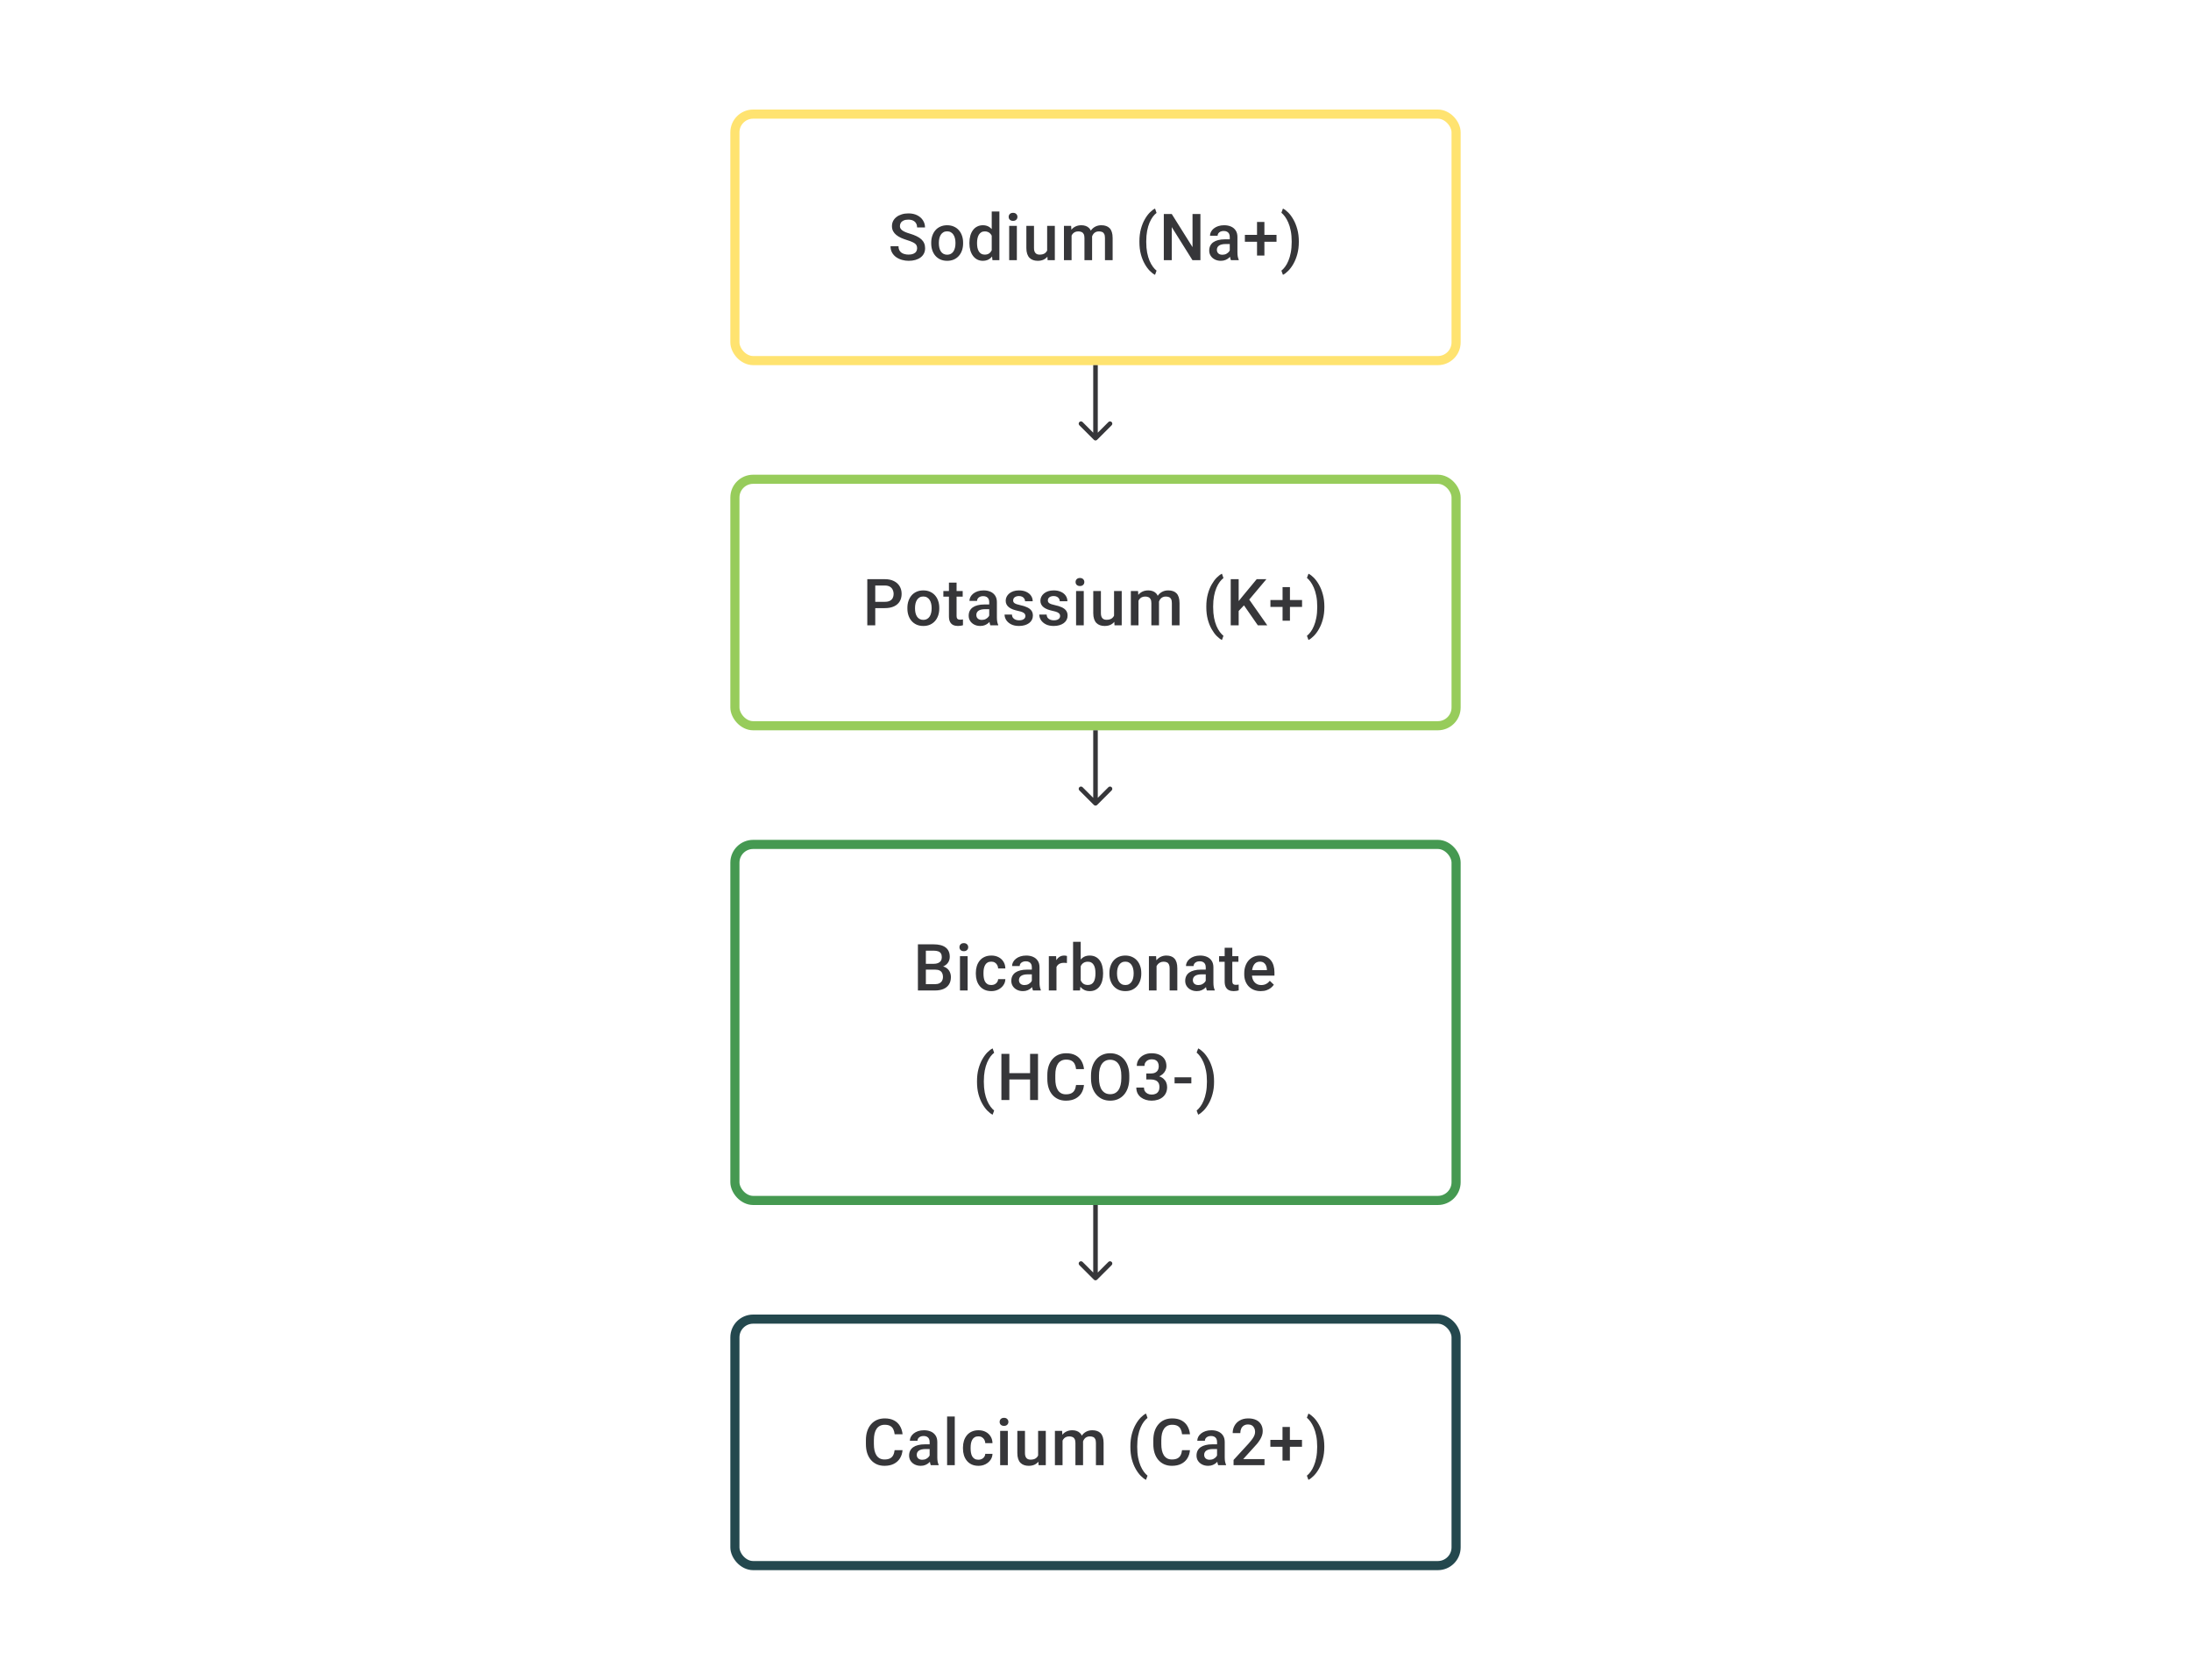 <svg width="480" height="368" viewBox="0 0 480 368" fill="none" xmlns="http://www.w3.org/2000/svg">
<path d="M200.921 54.396C200.921 54.188 200.888 54.003 200.824 53.841C200.763 53.679 200.655 53.531 200.497 53.396C200.34 53.262 200.118 53.133 199.831 53.008C199.548 52.878 199.187 52.746 198.748 52.612C198.266 52.464 197.822 52.299 197.414 52.119C197.012 51.934 196.66 51.721 196.359 51.48C196.058 51.235 195.824 50.955 195.658 50.64C195.491 50.321 195.408 49.953 195.408 49.536C195.408 49.124 195.493 48.749 195.665 48.411C195.841 48.073 196.088 47.782 196.408 47.536C196.732 47.286 197.114 47.094 197.553 46.96C197.993 46.821 198.479 46.752 199.011 46.752C199.761 46.752 200.407 46.891 200.949 47.168C201.495 47.446 201.914 47.819 202.205 48.286C202.502 48.754 202.65 49.27 202.65 49.834H200.921C200.921 49.501 200.849 49.207 200.706 48.953C200.567 48.693 200.354 48.49 200.067 48.342C199.784 48.194 199.426 48.119 198.991 48.119C198.579 48.119 198.236 48.182 197.963 48.307C197.69 48.432 197.486 48.601 197.352 48.814C197.218 49.027 197.151 49.267 197.151 49.536C197.151 49.726 197.195 49.899 197.283 50.057C197.37 50.209 197.505 50.353 197.685 50.487C197.866 50.617 198.093 50.739 198.366 50.855C198.639 50.971 198.96 51.082 199.331 51.188C199.891 51.355 200.379 51.54 200.796 51.744C201.212 51.943 201.56 52.17 201.837 52.424C202.115 52.679 202.323 52.968 202.462 53.292C202.601 53.612 202.671 53.975 202.671 54.382C202.671 54.808 202.585 55.192 202.414 55.535C202.242 55.873 201.997 56.162 201.678 56.403C201.363 56.639 200.983 56.822 200.539 56.951C200.099 57.076 199.609 57.139 199.067 57.139C198.581 57.139 198.102 57.074 197.63 56.944C197.162 56.815 196.736 56.618 196.352 56.354C195.968 56.086 195.662 55.752 195.436 55.354C195.209 54.952 195.095 54.482 195.095 53.945H196.838C196.838 54.274 196.894 54.554 197.005 54.785C197.12 55.017 197.28 55.206 197.484 55.354C197.688 55.498 197.924 55.604 198.192 55.674C198.465 55.743 198.757 55.778 199.067 55.778C199.474 55.778 199.815 55.72 200.088 55.604C200.365 55.489 200.574 55.327 200.713 55.118C200.851 54.91 200.921 54.669 200.921 54.396ZM204.01 53.327V53.167C204.01 52.626 204.089 52.123 204.246 51.661C204.404 51.193 204.631 50.788 204.927 50.446C205.228 50.098 205.593 49.83 206.024 49.64C206.459 49.446 206.95 49.348 207.496 49.348C208.047 49.348 208.537 49.446 208.968 49.64C209.403 49.83 209.771 50.098 210.072 50.446C210.373 50.788 210.602 51.193 210.759 51.661C210.917 52.123 210.995 52.626 210.995 53.167V53.327C210.995 53.868 210.917 54.371 210.759 54.834C210.602 55.297 210.373 55.702 210.072 56.049C209.771 56.391 209.405 56.66 208.975 56.854C208.544 57.044 208.056 57.139 207.51 57.139C206.959 57.139 206.466 57.044 206.031 56.854C205.6 56.66 205.235 56.391 204.934 56.049C204.633 55.702 204.404 55.297 204.246 54.834C204.089 54.371 204.01 53.868 204.01 53.327ZM205.684 53.167V53.327C205.684 53.665 205.718 53.984 205.788 54.285C205.857 54.586 205.966 54.85 206.114 55.077C206.262 55.303 206.452 55.482 206.684 55.611C206.915 55.741 207.19 55.806 207.51 55.806C207.82 55.806 208.088 55.741 208.315 55.611C208.547 55.482 208.736 55.303 208.885 55.077C209.033 54.85 209.141 54.586 209.211 54.285C209.285 53.984 209.322 53.665 209.322 53.327V53.167C209.322 52.834 209.285 52.519 209.211 52.223C209.141 51.922 209.03 51.656 208.878 51.425C208.73 51.193 208.54 51.013 208.308 50.883C208.081 50.749 207.811 50.681 207.496 50.681C207.181 50.681 206.908 50.749 206.677 50.883C206.45 51.013 206.262 51.193 206.114 51.425C205.966 51.656 205.857 51.922 205.788 52.223C205.718 52.519 205.684 52.834 205.684 53.167ZM217.265 55.445V46.335H218.945V57H217.425L217.265 55.445ZM212.377 53.327V53.181C212.377 52.612 212.444 52.093 212.578 51.626C212.712 51.154 212.907 50.749 213.161 50.411C213.416 50.068 213.726 49.807 214.092 49.626C214.458 49.441 214.869 49.348 215.328 49.348C215.781 49.348 216.179 49.436 216.522 49.612C216.865 49.788 217.156 50.04 217.397 50.369C217.638 50.693 217.83 51.082 217.973 51.536C218.117 51.985 218.218 52.484 218.279 53.035V53.501C218.218 54.038 218.117 54.528 217.973 54.972C217.83 55.417 217.638 55.801 217.397 56.125C217.156 56.449 216.862 56.699 216.515 56.875C216.173 57.051 215.772 57.139 215.314 57.139C214.86 57.139 214.451 57.044 214.085 56.854C213.724 56.664 213.416 56.398 213.161 56.056C212.907 55.713 212.712 55.31 212.578 54.848C212.444 54.38 212.377 53.873 212.377 53.327ZM214.05 53.181V53.327C214.05 53.669 214.08 53.989 214.14 54.285C214.205 54.581 214.305 54.843 214.439 55.07C214.573 55.292 214.747 55.468 214.96 55.597C215.177 55.722 215.437 55.785 215.737 55.785C216.117 55.785 216.429 55.702 216.675 55.535C216.92 55.368 217.112 55.144 217.251 54.861C217.395 54.575 217.492 54.255 217.543 53.903V52.647C217.515 52.373 217.457 52.119 217.369 51.883C217.286 51.647 217.172 51.441 217.029 51.265C216.885 51.084 216.707 50.945 216.494 50.848C216.286 50.746 216.038 50.695 215.751 50.695C215.446 50.695 215.187 50.76 214.974 50.89C214.761 51.02 214.585 51.198 214.446 51.425C214.312 51.651 214.212 51.915 214.147 52.216C214.083 52.517 214.05 52.839 214.05 53.181ZM222.771 49.487V57H221.09V49.487H222.771ZM220.979 47.515C220.979 47.261 221.063 47.05 221.229 46.883C221.401 46.712 221.637 46.627 221.938 46.627C222.234 46.627 222.468 46.712 222.639 46.883C222.81 47.05 222.896 47.261 222.896 47.515C222.896 47.765 222.81 47.974 222.639 48.14C222.468 48.307 222.234 48.39 221.938 48.39C221.637 48.39 221.401 48.307 221.229 48.14C221.063 47.974 220.979 47.765 220.979 47.515ZM229.408 55.229V49.487H231.089V57H229.506L229.408 55.229ZM229.644 53.667L230.207 53.653C230.207 54.158 230.151 54.623 230.04 55.049C229.929 55.47 229.758 55.838 229.526 56.153C229.295 56.463 228.999 56.706 228.638 56.882C228.277 57.053 227.844 57.139 227.339 57.139C226.974 57.139 226.638 57.086 226.332 56.979C226.027 56.873 225.763 56.708 225.541 56.486C225.323 56.264 225.154 55.975 225.034 55.618C224.914 55.262 224.853 54.836 224.853 54.341V49.487H226.527V54.355C226.527 54.628 226.559 54.857 226.624 55.042C226.689 55.222 226.777 55.368 226.888 55.479C226.999 55.59 227.129 55.669 227.277 55.715C227.425 55.762 227.582 55.785 227.749 55.785C228.226 55.785 228.601 55.692 228.874 55.507C229.151 55.317 229.348 55.063 229.464 54.743C229.584 54.424 229.644 54.065 229.644 53.667ZM234.761 51.015V57H233.088V49.487H234.664L234.761 51.015ZM234.491 52.966L233.921 52.959C233.921 52.441 233.986 51.961 234.116 51.522C234.245 51.082 234.435 50.7 234.685 50.376C234.935 50.047 235.245 49.795 235.615 49.619C235.99 49.439 236.423 49.348 236.914 49.348C237.256 49.348 237.569 49.399 237.851 49.501C238.138 49.598 238.386 49.753 238.594 49.966C238.807 50.179 238.969 50.452 239.08 50.786C239.196 51.119 239.254 51.522 239.254 51.994V57H237.58V52.14C237.58 51.774 237.525 51.487 237.414 51.279C237.307 51.07 237.152 50.922 236.949 50.834C236.749 50.742 236.511 50.695 236.233 50.695C235.919 50.695 235.65 50.756 235.428 50.876C235.21 50.996 235.032 51.161 234.893 51.369C234.754 51.577 234.653 51.818 234.588 52.091C234.523 52.364 234.491 52.656 234.491 52.966ZM239.15 52.522L238.365 52.695C238.365 52.242 238.427 51.813 238.552 51.411C238.682 51.003 238.87 50.647 239.115 50.341C239.365 50.031 239.673 49.788 240.038 49.612C240.404 49.436 240.823 49.348 241.295 49.348C241.679 49.348 242.022 49.402 242.323 49.508C242.628 49.61 242.887 49.772 243.1 49.994C243.313 50.216 243.475 50.506 243.586 50.862C243.697 51.214 243.753 51.64 243.753 52.14V57H242.073V52.133C242.073 51.753 242.017 51.459 241.906 51.251C241.8 51.043 241.647 50.899 241.448 50.82C241.249 50.737 241.01 50.695 240.733 50.695C240.473 50.695 240.244 50.744 240.045 50.841C239.851 50.934 239.687 51.066 239.552 51.237C239.418 51.404 239.316 51.596 239.247 51.813C239.182 52.031 239.15 52.267 239.15 52.522ZM249.62 53.008V52.889C249.62 51.899 249.726 51.001 249.939 50.196C250.157 49.385 250.439 48.677 250.786 48.071C251.133 47.46 251.504 46.955 251.897 46.557C252.295 46.154 252.677 45.865 253.043 45.689L253.376 46.648C253.107 46.846 252.839 47.122 252.571 47.474C252.307 47.825 252.064 48.258 251.841 48.772C251.624 49.281 251.448 49.878 251.314 50.563C251.184 51.244 251.119 52.015 251.119 52.876V53.022C251.119 53.882 251.184 54.656 251.314 55.34C251.448 56.021 251.624 56.618 251.841 57.132C252.064 57.646 252.307 58.081 252.571 58.437C252.839 58.798 253.107 59.085 253.376 59.298L253.043 60.215C252.677 60.034 252.295 59.743 251.897 59.34C251.504 58.942 251.133 58.437 250.786 57.826C250.439 57.22 250.157 56.514 249.939 55.709C249.726 54.898 249.62 53.998 249.62 53.008ZM262.985 46.891V57H261.243L256.708 49.758V57H254.966V46.891H256.708L261.256 54.146V46.891H262.985ZM269.415 55.493V51.91C269.415 51.642 269.366 51.411 269.269 51.216C269.172 51.022 269.023 50.871 268.824 50.765C268.63 50.658 268.385 50.605 268.088 50.605C267.815 50.605 267.579 50.651 267.38 50.744C267.181 50.837 267.026 50.962 266.915 51.119C266.804 51.276 266.748 51.455 266.748 51.654H265.082C265.082 51.357 265.154 51.07 265.297 50.793C265.441 50.515 265.649 50.267 265.922 50.05C266.195 49.832 266.522 49.661 266.901 49.536C267.281 49.411 267.707 49.348 268.179 49.348C268.743 49.348 269.243 49.443 269.678 49.633C270.118 49.823 270.463 50.11 270.713 50.494C270.968 50.874 271.095 51.35 271.095 51.924V55.264C271.095 55.607 271.118 55.914 271.164 56.188C271.215 56.456 271.287 56.69 271.38 56.889V57H269.665C269.586 56.819 269.523 56.59 269.477 56.313C269.435 56.03 269.415 55.757 269.415 55.493ZM269.658 52.431L269.671 53.466H268.47C268.16 53.466 267.887 53.496 267.651 53.556C267.415 53.612 267.218 53.695 267.061 53.806C266.903 53.917 266.785 54.051 266.707 54.209C266.628 54.366 266.589 54.544 266.589 54.743C266.589 54.943 266.635 55.125 266.727 55.292C266.82 55.454 266.954 55.581 267.13 55.674C267.311 55.766 267.528 55.813 267.783 55.813C268.125 55.813 268.424 55.743 268.679 55.604C268.938 55.461 269.141 55.287 269.29 55.084C269.438 54.875 269.516 54.679 269.526 54.493L270.067 55.236C270.012 55.426 269.917 55.63 269.783 55.847C269.648 56.065 269.472 56.273 269.255 56.472C269.042 56.667 268.785 56.826 268.484 56.951C268.188 57.076 267.845 57.139 267.457 57.139C266.966 57.139 266.528 57.042 266.144 56.847C265.76 56.648 265.459 56.382 265.242 56.049C265.024 55.711 264.915 55.329 264.915 54.903C264.915 54.505 264.989 54.153 265.137 53.848C265.29 53.538 265.512 53.278 265.804 53.07C266.1 52.862 266.461 52.704 266.887 52.598C267.313 52.487 267.799 52.431 268.345 52.431H269.658ZM279.656 51.459V52.966H272.726V51.459H279.656ZM277.003 48.626V55.986H275.386V48.626H277.003ZM284.544 52.889V53.008C284.544 53.984 284.432 54.875 284.21 55.681C283.993 56.486 283.708 57.194 283.356 57.805C283.009 58.416 282.632 58.926 282.225 59.333C281.822 59.74 281.435 60.034 281.065 60.215L280.725 59.298C280.993 59.095 281.259 58.815 281.523 58.458C281.792 58.106 282.035 57.669 282.252 57.146C282.474 56.627 282.65 56.026 282.78 55.34C282.914 54.656 282.981 53.882 282.981 53.022V52.876C282.981 52.015 282.912 51.242 282.773 50.557C282.639 49.867 282.458 49.265 282.231 48.751C282.005 48.233 281.759 47.795 281.495 47.439C281.232 47.083 280.975 46.805 280.725 46.606L281.065 45.689C281.435 45.865 281.822 46.157 282.225 46.564C282.632 46.971 283.009 47.483 283.356 48.099C283.708 48.71 283.993 49.418 284.21 50.223C284.432 51.029 284.544 51.917 284.544 52.889Z" fill="#1E1E21" fill-opacity="0.89"/>
<rect x="161" y="25" width="158" height="54" rx="4" stroke="#FFE370" stroke-width="2"/>
<path d="M239.646 96.354C239.842 96.549 240.158 96.549 240.354 96.354L243.536 93.172C243.731 92.976 243.731 92.66 243.536 92.465C243.34 92.269 243.024 92.269 242.828 92.465L240 95.293L237.172 92.465C236.976 92.269 236.66 92.269 236.464 92.465C236.269 92.66 236.269 92.976 236.464 93.172L239.646 96.354ZM239.5 80V96H240.5V80H239.5Z" fill="#1E1E21" fill-opacity="0.89"/>
<path d="M193.846 133.23H191.214V131.848H193.846C194.304 131.848 194.674 131.774 194.957 131.626C195.239 131.478 195.445 131.274 195.575 131.015C195.709 130.751 195.776 130.45 195.776 130.112C195.776 129.793 195.709 129.494 195.575 129.216C195.445 128.934 195.239 128.707 194.957 128.536C194.674 128.365 194.304 128.279 193.846 128.279H191.749V137H190.006V126.89H193.846C194.628 126.89 195.292 127.029 195.839 127.307C196.389 127.58 196.808 127.96 197.095 128.446C197.382 128.927 197.526 129.478 197.526 130.098C197.526 130.751 197.382 131.311 197.095 131.779C196.808 132.246 196.389 132.605 195.839 132.855C195.292 133.105 194.628 133.23 193.846 133.23ZM198.789 133.327V133.167C198.789 132.626 198.868 132.123 199.025 131.661C199.183 131.193 199.409 130.788 199.706 130.445C200.007 130.098 200.372 129.83 200.803 129.64C201.238 129.446 201.729 129.348 202.275 129.348C202.826 129.348 203.316 129.446 203.747 129.64C204.182 129.83 204.55 130.098 204.851 130.445C205.152 130.788 205.381 131.193 205.538 131.661C205.696 132.123 205.774 132.626 205.774 133.167V133.327C205.774 133.869 205.696 134.371 205.538 134.834C205.381 135.297 205.152 135.702 204.851 136.049C204.55 136.391 204.184 136.66 203.754 136.854C203.323 137.044 202.835 137.139 202.289 137.139C201.738 137.139 201.245 137.044 200.81 136.854C200.379 136.66 200.014 136.391 199.713 136.049C199.412 135.702 199.183 135.297 199.025 134.834C198.868 134.371 198.789 133.869 198.789 133.327ZM200.463 133.167V133.327C200.463 133.665 200.497 133.984 200.567 134.285C200.636 134.586 200.745 134.85 200.893 135.077C201.041 135.304 201.231 135.482 201.462 135.611C201.694 135.741 201.969 135.806 202.289 135.806C202.599 135.806 202.867 135.741 203.094 135.611C203.326 135.482 203.515 135.304 203.663 135.077C203.812 134.85 203.92 134.586 203.99 134.285C204.064 133.984 204.101 133.665 204.101 133.327V133.167C204.101 132.834 204.064 132.519 203.99 132.223C203.92 131.922 203.809 131.656 203.657 131.424C203.508 131.193 203.319 131.013 203.087 130.883C202.86 130.749 202.59 130.682 202.275 130.682C201.96 130.682 201.687 130.749 201.455 130.883C201.229 131.013 201.041 131.193 200.893 131.424C200.745 131.656 200.636 131.922 200.567 132.223C200.497 132.519 200.463 132.834 200.463 133.167ZM210.905 129.487V130.709H206.67V129.487H210.905ZM207.892 127.647H209.565V134.924C209.565 135.155 209.597 135.334 209.662 135.459C209.732 135.579 209.827 135.66 209.947 135.702C210.067 135.743 210.208 135.764 210.37 135.764C210.486 135.764 210.597 135.757 210.704 135.743C210.81 135.729 210.896 135.715 210.961 135.702L210.968 136.979C210.829 137.021 210.667 137.058 210.482 137.09C210.301 137.123 210.093 137.139 209.857 137.139C209.472 137.139 209.132 137.072 208.836 136.938C208.54 136.799 208.308 136.574 208.142 136.264C207.975 135.954 207.892 135.542 207.892 135.028V127.647ZM216.716 135.493V131.911C216.716 131.642 216.668 131.411 216.571 131.216C216.473 131.022 216.325 130.871 216.126 130.765C215.932 130.658 215.686 130.605 215.39 130.605C215.117 130.605 214.881 130.651 214.682 130.744C214.483 130.837 214.328 130.962 214.217 131.119C214.106 131.276 214.05 131.455 214.05 131.654H212.384C212.384 131.357 212.456 131.07 212.599 130.793C212.742 130.515 212.951 130.267 213.224 130.05C213.497 129.832 213.823 129.661 214.203 129.536C214.582 129.411 215.008 129.348 215.48 129.348C216.045 129.348 216.545 129.443 216.98 129.633C217.42 129.823 217.765 130.11 218.015 130.494C218.269 130.874 218.397 131.35 218.397 131.924V135.264C218.397 135.607 218.42 135.915 218.466 136.188C218.517 136.456 218.589 136.69 218.681 136.889V137H216.966C216.888 136.819 216.825 136.59 216.779 136.313C216.737 136.03 216.716 135.757 216.716 135.493ZM216.959 132.431L216.973 133.466H215.772C215.462 133.466 215.189 133.496 214.953 133.556C214.717 133.612 214.52 133.695 214.363 133.806C214.205 133.917 214.087 134.051 214.009 134.209C213.93 134.366 213.89 134.544 213.89 134.743C213.89 134.942 213.937 135.125 214.029 135.292C214.122 135.454 214.256 135.581 214.432 135.674C214.613 135.766 214.83 135.813 215.085 135.813C215.427 135.813 215.726 135.743 215.98 135.604C216.24 135.461 216.443 135.287 216.591 135.084C216.74 134.875 216.818 134.679 216.828 134.493L217.369 135.236C217.314 135.426 217.219 135.63 217.084 135.847C216.95 136.065 216.774 136.273 216.557 136.472C216.344 136.667 216.087 136.826 215.786 136.951C215.49 137.076 215.147 137.139 214.758 137.139C214.268 137.139 213.83 137.042 213.446 136.847C213.062 136.648 212.761 136.382 212.543 136.049C212.326 135.711 212.217 135.329 212.217 134.903C212.217 134.505 212.291 134.153 212.439 133.848C212.592 133.538 212.814 133.278 213.106 133.07C213.402 132.862 213.763 132.704 214.189 132.598C214.615 132.487 215.101 132.431 215.647 132.431H216.959ZM224.645 134.966C224.645 134.799 224.604 134.649 224.52 134.514C224.437 134.375 224.277 134.25 224.041 134.139C223.81 134.028 223.467 133.926 223.014 133.834C222.616 133.746 222.25 133.642 221.917 133.521C221.588 133.396 221.306 133.246 221.07 133.07C220.834 132.894 220.651 132.686 220.521 132.445C220.391 132.204 220.327 131.927 220.327 131.612C220.327 131.306 220.394 131.017 220.528 130.744C220.662 130.471 220.854 130.23 221.104 130.022C221.354 129.814 221.657 129.649 222.014 129.529C222.375 129.409 222.778 129.348 223.222 129.348C223.852 129.348 224.391 129.455 224.84 129.668C225.294 129.876 225.641 130.161 225.881 130.522C226.122 130.878 226.242 131.281 226.242 131.73H224.569C224.569 131.531 224.518 131.346 224.416 131.175C224.319 130.999 224.171 130.857 223.972 130.751C223.773 130.64 223.523 130.584 223.222 130.584C222.935 130.584 222.697 130.631 222.507 130.723C222.322 130.811 222.183 130.927 222.09 131.07C222.002 131.214 221.958 131.371 221.958 131.543C221.958 131.667 221.982 131.781 222.028 131.883C222.079 131.98 222.162 132.07 222.278 132.154C222.393 132.232 222.551 132.306 222.75 132.376C222.954 132.445 223.208 132.512 223.514 132.577C224.088 132.697 224.581 132.852 224.993 133.042C225.409 133.227 225.729 133.468 225.951 133.764C226.173 134.056 226.284 134.426 226.284 134.875C226.284 135.209 226.212 135.514 226.069 135.792C225.93 136.065 225.726 136.303 225.458 136.507C225.189 136.706 224.868 136.861 224.493 136.972C224.122 137.083 223.706 137.139 223.243 137.139C222.562 137.139 221.986 137.019 221.514 136.778C221.042 136.532 220.683 136.22 220.438 135.84C220.197 135.456 220.077 135.058 220.077 134.646H221.695C221.713 134.956 221.799 135.204 221.951 135.389C222.109 135.57 222.303 135.702 222.535 135.785C222.771 135.864 223.014 135.903 223.264 135.903C223.565 135.903 223.817 135.864 224.021 135.785C224.224 135.702 224.379 135.59 224.486 135.452C224.592 135.308 224.645 135.146 224.645 134.966ZM232.248 134.966C232.248 134.799 232.206 134.649 232.123 134.514C232.04 134.375 231.88 134.25 231.644 134.139C231.413 134.028 231.07 133.926 230.616 133.834C230.218 133.746 229.853 133.642 229.519 133.521C229.191 133.396 228.908 133.246 228.672 133.07C228.436 132.894 228.253 132.686 228.124 132.445C227.994 132.204 227.929 131.927 227.929 131.612C227.929 131.306 227.997 131.017 228.131 130.744C228.265 130.471 228.457 130.23 228.707 130.022C228.957 129.814 229.26 129.649 229.617 129.529C229.978 129.409 230.38 129.348 230.825 129.348C231.454 129.348 231.994 129.455 232.443 129.668C232.896 129.876 233.243 130.161 233.484 130.522C233.725 130.878 233.845 131.281 233.845 131.73H232.172C232.172 131.531 232.121 131.346 232.019 131.175C231.922 130.999 231.774 130.857 231.575 130.751C231.376 130.64 231.126 130.584 230.825 130.584C230.538 130.584 230.299 130.631 230.11 130.723C229.924 130.811 229.786 130.927 229.693 131.07C229.605 131.214 229.561 131.371 229.561 131.543C229.561 131.667 229.584 131.781 229.631 131.883C229.681 131.98 229.765 132.07 229.88 132.154C229.996 132.232 230.154 132.306 230.353 132.376C230.556 132.445 230.811 132.512 231.116 132.577C231.69 132.697 232.183 132.852 232.595 133.042C233.012 133.227 233.331 133.468 233.554 133.764C233.776 134.056 233.887 134.426 233.887 134.875C233.887 135.209 233.815 135.514 233.672 135.792C233.533 136.065 233.329 136.303 233.061 136.507C232.792 136.706 232.47 136.861 232.095 136.972C231.725 137.083 231.308 137.139 230.846 137.139C230.165 137.139 229.589 137.019 229.117 136.778C228.645 136.532 228.286 136.22 228.04 135.84C227.8 135.456 227.679 135.058 227.679 134.646H229.297C229.316 134.956 229.401 135.204 229.554 135.389C229.712 135.57 229.906 135.702 230.137 135.785C230.373 135.864 230.616 135.903 230.866 135.903C231.167 135.903 231.42 135.864 231.623 135.785C231.827 135.702 231.982 135.59 232.088 135.452C232.195 135.308 232.248 135.146 232.248 134.966ZM237.428 129.487V137H235.747V129.487H237.428ZM235.636 127.515C235.636 127.261 235.72 127.05 235.886 126.884C236.057 126.712 236.294 126.627 236.594 126.627C236.891 126.627 237.124 126.712 237.296 126.884C237.467 127.05 237.553 127.261 237.553 127.515C237.553 127.765 237.467 127.974 237.296 128.14C237.124 128.307 236.891 128.39 236.594 128.39C236.294 128.39 236.057 128.307 235.886 128.14C235.72 127.974 235.636 127.765 235.636 127.515ZM244.065 135.229V129.487H245.745V137H244.162L244.065 135.229ZM244.301 133.667L244.864 133.653C244.864 134.158 244.808 134.623 244.697 135.049C244.586 135.47 244.415 135.838 244.183 136.153C243.952 136.463 243.656 136.706 243.294 136.882C242.933 137.053 242.501 137.139 241.996 137.139C241.63 137.139 241.295 137.086 240.989 136.979C240.684 136.873 240.42 136.708 240.198 136.486C239.98 136.264 239.811 135.975 239.691 135.618C239.571 135.262 239.51 134.836 239.51 134.341V129.487H241.184V134.355C241.184 134.628 241.216 134.857 241.281 135.042C241.346 135.222 241.434 135.368 241.545 135.479C241.656 135.59 241.785 135.669 241.934 135.715C242.082 135.762 242.239 135.785 242.406 135.785C242.883 135.785 243.257 135.692 243.531 135.507C243.808 135.317 244.005 135.063 244.121 134.743C244.241 134.424 244.301 134.065 244.301 133.667ZM249.418 131.015V137H247.745V129.487H249.321L249.418 131.015ZM249.147 132.966L248.578 132.959C248.578 132.441 248.643 131.961 248.773 131.522C248.902 131.082 249.092 130.7 249.342 130.376C249.592 130.047 249.902 129.795 250.272 129.619C250.647 129.439 251.08 129.348 251.571 129.348C251.913 129.348 252.226 129.399 252.508 129.501C252.795 129.598 253.043 129.753 253.251 129.966C253.464 130.179 253.626 130.452 253.737 130.786C253.853 131.119 253.911 131.522 253.911 131.994V137H252.237V132.14C252.237 131.774 252.182 131.487 252.071 131.279C251.964 131.07 251.809 130.922 251.605 130.834C251.406 130.742 251.168 130.695 250.89 130.695C250.575 130.695 250.307 130.756 250.085 130.876C249.867 130.996 249.689 131.161 249.55 131.369C249.411 131.577 249.309 131.818 249.245 132.091C249.18 132.364 249.147 132.656 249.147 132.966ZM253.806 132.522L253.022 132.695C253.022 132.241 253.084 131.813 253.209 131.411C253.339 131.003 253.526 130.647 253.772 130.341C254.022 130.031 254.33 129.788 254.695 129.612C255.061 129.436 255.48 129.348 255.952 129.348C256.336 129.348 256.679 129.402 256.98 129.508C257.285 129.61 257.544 129.772 257.757 129.994C257.97 130.216 258.132 130.506 258.243 130.862C258.354 131.214 258.41 131.64 258.41 132.14V137H256.73V132.133C256.73 131.753 256.674 131.459 256.563 131.251C256.457 131.043 256.304 130.899 256.105 130.82C255.906 130.737 255.667 130.695 255.39 130.695C255.13 130.695 254.901 130.744 254.702 130.841C254.508 130.934 254.343 131.066 254.209 131.237C254.075 131.404 253.973 131.596 253.904 131.813C253.839 132.031 253.806 132.267 253.806 132.522ZM264.276 133.008V132.89C264.276 131.899 264.383 131.001 264.596 130.196C264.813 129.385 265.096 128.677 265.443 128.071C265.79 127.46 266.16 126.955 266.554 126.557C266.952 126.154 267.334 125.865 267.7 125.689L268.033 126.647C267.764 126.846 267.496 127.122 267.227 127.474C266.964 127.826 266.721 128.258 266.498 128.772C266.281 129.281 266.105 129.878 265.971 130.564C265.841 131.244 265.776 132.015 265.776 132.876V133.021C265.776 133.882 265.841 134.655 265.971 135.341C266.105 136.021 266.281 136.618 266.498 137.132C266.721 137.646 266.964 138.081 267.227 138.437C267.496 138.798 267.764 139.085 268.033 139.298L267.7 140.215C267.334 140.034 266.952 139.743 266.554 139.34C266.16 138.942 265.79 138.437 265.443 137.826C265.096 137.22 264.813 136.514 264.596 135.709C264.383 134.898 264.276 133.998 264.276 133.008ZM271.365 126.89V137H269.623V126.89H271.365ZM277.441 126.89L273.344 131.758L271.011 134.23L270.706 132.501L272.372 130.445L275.316 126.89H277.441ZM275.566 137L272.24 132.209L273.441 131.022L277.635 137H275.566ZM285.252 131.459V132.966H278.322V131.459H285.252ZM282.599 128.626V135.986H280.982V128.626H282.599ZM290.14 132.89V133.008C290.14 133.984 290.029 134.875 289.806 135.681C289.589 136.486 289.304 137.194 288.952 137.805C288.605 138.416 288.228 138.926 287.821 139.333C287.418 139.74 287.031 140.034 286.661 140.215L286.321 139.298C286.589 139.095 286.855 138.815 287.119 138.458C287.388 138.106 287.631 137.669 287.848 137.146C288.071 136.627 288.246 136.026 288.376 135.341C288.51 134.655 288.577 133.882 288.577 133.021V132.876C288.577 132.015 288.508 131.242 288.369 130.557C288.235 129.867 288.054 129.265 287.828 128.751C287.601 128.233 287.355 127.795 287.092 127.439C286.828 127.083 286.571 126.805 286.321 126.606L286.661 125.689C287.031 125.865 287.418 126.157 287.821 126.564C288.228 126.971 288.605 127.483 288.952 128.099C289.304 128.71 289.589 129.418 289.806 130.223C290.029 131.029 290.14 131.917 290.14 132.89Z" fill="#1E1E21" fill-opacity="0.89"/>
<rect x="161" y="105" width="158" height="54" rx="4" stroke="#97CC5B" stroke-width="2"/>
<path d="M239.646 176.354C239.842 176.549 240.158 176.549 240.354 176.354L243.536 173.172C243.731 172.976 243.731 172.66 243.536 172.464C243.34 172.269 243.024 172.269 242.828 172.464L240 175.293L237.172 172.464C236.976 172.269 236.66 172.269 236.464 172.464C236.269 172.66 236.269 172.976 236.464 173.172L239.646 176.354ZM239.5 160V176H240.5V160H239.5Z" fill="#1E1E21" fill-opacity="0.89"/>
<path d="M204.885 212.431H202.31L202.296 211.161H204.545C204.925 211.161 205.247 211.105 205.51 210.994C205.779 210.878 205.983 210.714 206.121 210.501C206.26 210.283 206.33 210.022 206.33 209.716C206.33 209.379 206.265 209.103 206.135 208.89C206.006 208.677 205.807 208.522 205.538 208.425C205.274 208.328 204.936 208.279 204.524 208.279H202.837V217H201.094V206.89H204.524C205.08 206.89 205.575 206.944 206.01 207.05C206.45 207.157 206.823 207.323 207.128 207.55C207.438 207.772 207.672 208.055 207.829 208.397C207.991 208.74 208.072 209.147 208.072 209.619C208.072 210.036 207.973 210.418 207.774 210.765C207.575 211.107 207.281 211.387 206.892 211.605C206.503 211.823 206.02 211.952 205.441 211.994L204.885 212.431ZM204.809 217H201.761L202.546 215.618H204.809C205.203 215.618 205.531 215.553 205.795 215.424C206.059 215.29 206.256 215.107 206.385 214.875C206.519 214.639 206.587 214.364 206.587 214.049C206.587 213.72 206.529 213.436 206.413 213.195C206.297 212.95 206.114 212.762 205.865 212.633C205.615 212.498 205.288 212.431 204.885 212.431H202.927L202.941 211.161H205.49L205.885 211.64C206.441 211.658 206.897 211.781 207.253 212.008C207.614 212.235 207.883 212.528 208.059 212.89C208.235 213.251 208.322 213.639 208.322 214.056C208.322 214.699 208.181 215.239 207.899 215.674C207.621 216.109 207.221 216.44 206.698 216.667C206.175 216.889 205.545 217 204.809 217ZM211.988 209.487V217H210.308V209.487H211.988ZM210.197 207.515C210.197 207.261 210.28 207.05 210.447 206.884C210.618 206.712 210.854 206.627 211.155 206.627C211.451 206.627 211.685 206.712 211.856 206.884C212.028 207.05 212.113 207.261 212.113 207.515C212.113 207.765 212.028 207.974 211.856 208.14C211.685 208.307 211.451 208.39 211.155 208.39C210.854 208.39 210.618 208.307 210.447 208.14C210.28 207.974 210.197 207.765 210.197 207.515ZM217.175 215.806C217.448 215.806 217.693 215.753 217.911 215.646C218.133 215.535 218.311 215.382 218.445 215.188C218.584 214.993 218.661 214.769 218.674 214.514H220.251C220.241 215 220.098 215.442 219.82 215.84C219.542 216.239 219.174 216.556 218.716 216.792C218.258 217.023 217.751 217.139 217.196 217.139C216.622 217.139 216.122 217.042 215.696 216.847C215.27 216.648 214.916 216.375 214.633 216.028C214.351 215.681 214.138 215.28 213.995 214.827C213.856 214.373 213.786 213.887 213.786 213.369V213.126C213.786 212.607 213.856 212.121 213.995 211.667C214.138 211.209 214.351 210.807 214.633 210.459C214.916 210.112 215.27 209.841 215.696 209.647C216.122 209.448 216.619 209.348 217.189 209.348C217.79 209.348 218.318 209.469 218.772 209.709C219.225 209.946 219.582 210.277 219.841 210.702C220.105 211.124 220.241 211.614 220.251 212.174H218.674C218.661 211.897 218.591 211.647 218.466 211.424C218.346 211.198 218.175 211.017 217.952 210.883C217.735 210.749 217.473 210.682 217.168 210.682C216.83 210.682 216.55 210.751 216.328 210.89C216.105 211.024 215.932 211.209 215.807 211.445C215.682 211.677 215.592 211.938 215.536 212.23C215.485 212.517 215.46 212.815 215.46 213.126V213.369C215.46 213.679 215.485 213.98 215.536 214.271C215.587 214.563 215.675 214.824 215.8 215.056C215.93 215.283 216.105 215.466 216.328 215.604C216.55 215.739 216.832 215.806 217.175 215.806ZM226.055 215.493V211.911C226.055 211.642 226.006 211.411 225.909 211.216C225.812 211.022 225.664 210.871 225.465 210.765C225.27 210.658 225.025 210.605 224.729 210.605C224.456 210.605 224.22 210.651 224.021 210.744C223.822 210.837 223.666 210.962 223.555 211.119C223.444 211.276 223.389 211.455 223.389 211.654H221.722C221.722 211.357 221.794 211.07 221.938 210.793C222.081 210.515 222.289 210.267 222.562 210.05C222.836 209.832 223.162 209.661 223.541 209.536C223.921 209.411 224.347 209.348 224.819 209.348C225.384 209.348 225.884 209.443 226.319 209.633C226.759 209.823 227.103 210.11 227.353 210.494C227.608 210.874 227.735 211.35 227.735 211.924V215.264C227.735 215.607 227.758 215.915 227.805 216.188C227.856 216.456 227.927 216.69 228.02 216.889V217H226.305C226.226 216.819 226.164 216.59 226.117 216.313C226.076 216.03 226.055 215.757 226.055 215.493ZM226.298 212.431L226.312 213.466H225.111C224.801 213.466 224.527 213.496 224.291 213.556C224.055 213.612 223.859 213.695 223.701 213.806C223.544 213.917 223.426 214.051 223.347 214.209C223.268 214.366 223.229 214.544 223.229 214.743C223.229 214.942 223.275 215.125 223.368 215.292C223.46 215.454 223.595 215.581 223.771 215.674C223.951 215.766 224.169 215.813 224.423 215.813C224.766 215.813 225.064 215.743 225.319 215.604C225.578 215.461 225.782 215.287 225.93 215.084C226.078 214.875 226.157 214.679 226.166 214.493L226.708 215.236C226.652 215.426 226.557 215.63 226.423 215.847C226.289 216.065 226.113 216.273 225.895 216.472C225.682 216.667 225.425 216.826 225.125 216.951C224.828 217.076 224.486 217.139 224.097 217.139C223.606 217.139 223.169 217.042 222.785 216.847C222.4 216.648 222.1 216.382 221.882 216.049C221.664 215.711 221.556 215.329 221.556 214.903C221.556 214.505 221.63 214.153 221.778 213.848C221.931 213.538 222.153 213.278 222.444 213.07C222.741 212.862 223.102 212.704 223.528 212.598C223.953 212.487 224.439 212.431 224.986 212.431H226.298ZM231.45 210.918V217H229.776V209.487H231.373L231.45 210.918ZM233.748 209.439L233.734 210.994C233.632 210.975 233.521 210.962 233.401 210.952C233.285 210.943 233.169 210.938 233.054 210.938C232.767 210.938 232.514 210.98 232.297 211.063C232.079 211.142 231.896 211.258 231.748 211.411C231.605 211.559 231.494 211.739 231.415 211.952C231.336 212.165 231.29 212.403 231.276 212.667L230.894 212.695C230.894 212.223 230.94 211.786 231.033 211.383C231.126 210.98 231.265 210.626 231.45 210.32C231.639 210.015 231.876 209.777 232.158 209.605C232.445 209.434 232.776 209.348 233.151 209.348C233.253 209.348 233.361 209.358 233.477 209.376C233.597 209.395 233.688 209.416 233.748 209.439ZM235.088 206.335H236.761V215.396L236.601 217H235.088V206.335ZM241.663 213.174V213.32C241.663 213.875 241.601 214.387 241.476 214.855C241.355 215.317 241.17 215.72 240.92 216.063C240.675 216.405 240.369 216.671 240.004 216.861C239.643 217.046 239.224 217.139 238.747 217.139C238.279 217.139 237.872 217.051 237.525 216.875C237.178 216.699 236.886 216.449 236.65 216.125C236.419 215.801 236.231 215.415 236.088 214.966C235.944 214.517 235.842 214.021 235.782 213.48V213.015C235.842 212.468 235.944 211.973 236.088 211.529C236.231 211.08 236.419 210.693 236.65 210.369C236.886 210.04 237.175 209.788 237.518 209.612C237.865 209.436 238.27 209.348 238.733 209.348C239.214 209.348 239.638 209.441 240.004 209.626C240.374 209.811 240.682 210.075 240.927 210.418C241.172 210.756 241.355 211.158 241.476 211.626C241.601 212.093 241.663 212.609 241.663 213.174ZM239.99 213.32V213.174C239.99 212.836 239.962 212.519 239.906 212.223C239.851 211.922 239.758 211.658 239.629 211.431C239.504 211.205 239.332 211.026 239.115 210.897C238.902 210.763 238.636 210.695 238.316 210.695C238.02 210.695 237.766 210.746 237.553 210.848C237.34 210.95 237.161 211.089 237.018 211.265C236.874 211.441 236.761 211.644 236.678 211.876C236.599 212.107 236.546 212.357 236.518 212.626V213.882C236.56 214.23 236.648 214.549 236.782 214.841C236.921 215.128 237.115 215.359 237.365 215.535C237.615 215.706 237.937 215.792 238.33 215.792C238.64 215.792 238.902 215.729 239.115 215.604C239.328 215.479 239.497 215.306 239.622 215.084C239.751 214.857 239.844 214.593 239.899 214.292C239.96 213.991 239.99 213.667 239.99 213.32ZM243.045 213.327V213.167C243.045 212.626 243.123 212.123 243.281 211.661C243.438 211.193 243.665 210.788 243.961 210.445C244.262 210.098 244.628 209.83 245.058 209.64C245.493 209.446 245.984 209.348 246.53 209.348C247.081 209.348 247.572 209.446 248.002 209.64C248.437 209.83 248.805 210.098 249.106 210.445C249.407 210.788 249.636 211.193 249.793 211.661C249.951 212.123 250.03 212.626 250.03 213.167V213.327C250.03 213.869 249.951 214.371 249.793 214.834C249.636 215.297 249.407 215.702 249.106 216.049C248.805 216.391 248.44 216.66 248.009 216.854C247.579 217.044 247.09 217.139 246.544 217.139C245.993 217.139 245.5 217.044 245.065 216.854C244.635 216.66 244.269 216.391 243.968 216.049C243.667 215.702 243.438 215.297 243.281 214.834C243.123 214.371 243.045 213.869 243.045 213.327ZM244.718 213.167V213.327C244.718 213.665 244.753 213.984 244.822 214.285C244.891 214.586 245 214.85 245.148 215.077C245.296 215.304 245.486 215.482 245.718 215.611C245.949 215.741 246.225 215.806 246.544 215.806C246.854 215.806 247.123 215.741 247.349 215.611C247.581 215.482 247.771 215.304 247.919 215.077C248.067 214.85 248.176 214.586 248.245 214.285C248.319 213.984 248.356 213.665 248.356 213.327V213.167C248.356 212.834 248.319 212.519 248.245 212.223C248.176 211.922 248.065 211.656 247.912 211.424C247.764 211.193 247.574 211.013 247.342 210.883C247.116 210.749 246.845 210.682 246.53 210.682C246.215 210.682 245.942 210.749 245.711 210.883C245.484 211.013 245.296 211.193 245.148 211.424C245 211.656 244.891 211.922 244.822 212.223C244.753 212.519 244.718 212.834 244.718 213.167ZM253.376 211.091V217H251.703V209.487H253.279L253.376 211.091ZM253.077 212.966L252.536 212.959C252.54 212.427 252.615 211.938 252.758 211.494C252.906 211.05 253.11 210.668 253.369 210.348C253.633 210.029 253.948 209.784 254.313 209.612C254.679 209.436 255.086 209.348 255.535 209.348C255.896 209.348 256.223 209.399 256.514 209.501C256.811 209.598 257.063 209.758 257.271 209.98C257.484 210.202 257.646 210.492 257.757 210.848C257.868 211.2 257.924 211.633 257.924 212.147V217H256.244V212.14C256.244 211.779 256.19 211.494 256.084 211.286C255.982 211.073 255.832 210.922 255.633 210.834C255.438 210.742 255.195 210.695 254.904 210.695C254.617 210.695 254.36 210.756 254.133 210.876C253.906 210.996 253.714 211.161 253.556 211.369C253.404 211.577 253.286 211.818 253.202 212.091C253.119 212.364 253.077 212.656 253.077 212.966ZM264.152 215.493V211.911C264.152 211.642 264.103 211.411 264.006 211.216C263.909 211.022 263.761 210.871 263.562 210.765C263.367 210.658 263.122 210.605 262.826 210.605C262.552 210.605 262.316 210.651 262.117 210.744C261.918 210.837 261.763 210.962 261.652 211.119C261.541 211.276 261.486 211.455 261.486 211.654H259.819C259.819 211.357 259.891 211.07 260.034 210.793C260.178 210.515 260.386 210.267 260.659 210.05C260.932 209.832 261.259 209.661 261.638 209.536C262.018 209.411 262.444 209.348 262.916 209.348C263.481 209.348 263.981 209.443 264.416 209.633C264.855 209.823 265.2 210.11 265.45 210.494C265.705 210.874 265.832 211.35 265.832 211.924V215.264C265.832 215.607 265.855 215.915 265.902 216.188C265.952 216.456 266.024 216.69 266.117 216.889V217H264.402C264.323 216.819 264.261 216.59 264.214 216.313C264.173 216.03 264.152 215.757 264.152 215.493ZM264.395 212.431L264.409 213.466H263.207C262.897 213.466 262.624 213.496 262.388 213.556C262.152 213.612 261.955 213.695 261.798 213.806C261.641 213.917 261.523 214.051 261.444 214.209C261.365 214.366 261.326 214.544 261.326 214.743C261.326 214.942 261.372 215.125 261.465 215.292C261.557 215.454 261.692 215.581 261.867 215.674C262.048 215.766 262.266 215.813 262.52 215.813C262.863 215.813 263.161 215.743 263.416 215.604C263.675 215.461 263.879 215.287 264.027 215.084C264.175 214.875 264.254 214.679 264.263 214.493L264.804 215.236C264.749 215.426 264.654 215.63 264.52 215.847C264.386 216.065 264.21 216.273 263.992 216.472C263.779 216.667 263.522 216.826 263.221 216.951C262.925 217.076 262.583 217.139 262.194 217.139C261.703 217.139 261.266 217.042 260.881 216.847C260.497 216.648 260.196 216.382 259.979 216.049C259.761 215.711 259.652 215.329 259.652 214.903C259.652 214.505 259.727 214.153 259.875 213.848C260.027 213.538 260.25 213.278 260.541 213.07C260.837 212.862 261.199 212.704 261.624 212.598C262.05 212.487 262.536 212.431 263.083 212.431H264.395ZM271.31 209.487V210.709H267.075V209.487H271.31ZM268.297 207.647H269.97V214.924C269.97 215.155 270.002 215.334 270.067 215.459C270.137 215.579 270.232 215.66 270.352 215.702C270.472 215.743 270.613 215.764 270.775 215.764C270.891 215.764 271.002 215.757 271.109 215.743C271.215 215.729 271.301 215.715 271.366 215.702L271.373 216.979C271.234 217.021 271.072 217.058 270.887 217.09C270.706 217.123 270.498 217.139 270.262 217.139C269.877 217.139 269.537 217.072 269.241 216.938C268.945 216.799 268.713 216.574 268.547 216.264C268.38 215.954 268.297 215.542 268.297 215.028V207.647ZM276.198 217.139C275.642 217.139 275.14 217.049 274.691 216.868C274.247 216.683 273.867 216.426 273.553 216.097C273.242 215.769 273.004 215.382 272.837 214.938C272.671 214.493 272.587 214.014 272.587 213.501V213.223C272.587 212.635 272.673 212.103 272.844 211.626C273.016 211.149 273.254 210.742 273.559 210.404C273.865 210.061 274.226 209.8 274.643 209.619C275.059 209.439 275.511 209.348 275.997 209.348C276.534 209.348 277.003 209.439 277.406 209.619C277.809 209.8 278.142 210.054 278.406 210.383C278.674 210.707 278.873 211.094 279.003 211.543C279.137 211.992 279.204 212.487 279.204 213.028V213.744H273.4V212.542H277.552V212.41C277.543 212.11 277.482 211.827 277.371 211.563C277.265 211.3 277.101 211.087 276.878 210.925C276.656 210.763 276.36 210.682 275.99 210.682C275.712 210.682 275.464 210.742 275.247 210.862C275.034 210.978 274.856 211.147 274.712 211.369C274.569 211.591 274.457 211.86 274.379 212.174C274.305 212.485 274.268 212.834 274.268 213.223V213.501C274.268 213.829 274.312 214.135 274.4 214.417C274.492 214.695 274.626 214.938 274.802 215.146C274.978 215.354 275.191 215.519 275.441 215.639C275.691 215.755 275.976 215.813 276.295 215.813C276.698 215.813 277.057 215.732 277.371 215.57C277.686 215.408 277.959 215.179 278.191 214.882L279.073 215.736C278.91 215.972 278.7 216.199 278.441 216.417C278.181 216.63 277.864 216.803 277.489 216.938C277.119 217.072 276.689 217.139 276.198 217.139ZM214.04 237.008V236.89C214.04 235.899 214.146 235.001 214.359 234.196C214.577 233.385 214.859 232.677 215.206 232.071C215.553 231.46 215.924 230.955 216.317 230.557C216.715 230.154 217.097 229.865 217.463 229.689L217.796 230.647C217.527 230.846 217.259 231.122 216.991 231.474C216.727 231.826 216.484 232.258 216.261 232.772C216.044 233.281 215.868 233.878 215.734 234.564C215.604 235.244 215.539 236.015 215.539 236.876V237.021C215.539 237.882 215.604 238.655 215.734 239.341C215.868 240.021 216.044 240.618 216.261 241.132C216.484 241.646 216.727 242.081 216.991 242.437C217.259 242.798 217.527 243.085 217.796 243.298L217.463 244.215C217.097 244.034 216.715 243.743 216.317 243.34C215.924 242.942 215.553 242.437 215.206 241.826C214.859 241.22 214.577 240.514 214.359 239.709C214.146 238.898 214.04 237.998 214.04 237.008ZM226.065 235.112V236.494H220.698V235.112H226.065ZM221.129 230.89V241H219.386V230.89H221.129ZM227.405 230.89V241H225.669V230.89H227.405ZM235.737 237.709H237.473C237.417 238.371 237.232 238.961 236.917 239.479C236.603 239.993 236.161 240.398 235.591 240.694C235.022 240.991 234.33 241.139 233.515 241.139C232.89 241.139 232.328 241.028 231.828 240.806C231.328 240.579 230.9 240.259 230.543 239.847C230.187 239.431 229.914 238.929 229.724 238.341C229.539 237.753 229.446 237.096 229.446 236.369V235.529C229.446 234.802 229.541 234.145 229.731 233.557C229.925 232.969 230.203 232.467 230.564 232.05C230.925 231.629 231.358 231.307 231.863 231.085C232.372 230.863 232.944 230.752 233.578 230.752C234.383 230.752 235.064 230.9 235.619 231.196C236.174 231.492 236.605 231.902 236.91 232.425C237.221 232.948 237.41 233.547 237.48 234.223H235.744C235.698 233.788 235.596 233.416 235.438 233.105C235.286 232.795 235.059 232.559 234.758 232.397C234.457 232.231 234.064 232.147 233.578 232.147C233.18 232.147 232.832 232.221 232.536 232.369C232.24 232.518 231.992 232.735 231.793 233.022C231.594 233.309 231.444 233.663 231.342 234.084C231.245 234.501 231.196 234.978 231.196 235.515V236.369C231.196 236.878 231.24 237.341 231.328 237.757C231.421 238.169 231.559 238.524 231.745 238.82C231.934 239.116 232.175 239.345 232.467 239.507C232.758 239.669 233.108 239.75 233.515 239.75C234.01 239.75 234.411 239.672 234.716 239.514C235.027 239.357 235.26 239.128 235.418 238.827C235.58 238.521 235.686 238.149 235.737 237.709ZM247.402 235.667V236.223C247.402 236.987 247.302 237.672 247.103 238.278C246.904 238.885 246.619 239.401 246.249 239.827C245.883 240.252 245.444 240.579 244.93 240.806C244.416 241.028 243.847 241.139 243.222 241.139C242.601 241.139 242.034 241.028 241.521 240.806C241.011 240.579 240.569 240.252 240.194 239.827C239.819 239.401 239.528 238.885 239.32 238.278C239.116 237.672 239.014 236.987 239.014 236.223V235.667C239.014 234.904 239.116 234.221 239.32 233.619C239.523 233.013 239.81 232.497 240.181 232.071C240.555 231.64 240.998 231.314 241.507 231.092C242.021 230.865 242.588 230.752 243.208 230.752C243.833 230.752 244.402 230.865 244.916 231.092C245.43 231.314 245.872 231.64 246.242 232.071C246.612 232.497 246.897 233.013 247.096 233.619C247.3 234.221 247.402 234.904 247.402 235.667ZM245.659 236.223V235.654C245.659 235.089 245.603 234.591 245.492 234.161C245.386 233.726 245.226 233.362 245.013 233.071C244.805 232.774 244.548 232.552 244.242 232.404C243.937 232.251 243.592 232.175 243.208 232.175C242.824 232.175 242.481 232.251 242.18 232.404C241.879 232.552 241.622 232.774 241.41 233.071C241.201 233.362 241.042 233.726 240.93 234.161C240.819 234.591 240.764 235.089 240.764 235.654V236.223C240.764 236.788 240.819 237.288 240.93 237.723C241.042 238.158 241.204 238.526 241.416 238.827C241.634 239.123 241.893 239.347 242.194 239.5C242.495 239.648 242.838 239.722 243.222 239.722C243.611 239.722 243.955 239.648 244.256 239.5C244.557 239.347 244.812 239.123 245.02 238.827C245.228 238.526 245.386 238.158 245.492 237.723C245.603 237.288 245.659 236.788 245.659 236.223ZM251.13 235.188H252.13C252.519 235.188 252.84 235.121 253.095 234.987C253.354 234.853 253.546 234.668 253.671 234.432C253.796 234.196 253.859 233.925 253.859 233.619C253.859 233.3 253.801 233.027 253.685 232.8C253.574 232.568 253.403 232.39 253.171 232.265C252.944 232.14 252.655 232.078 252.303 232.078C252.007 232.078 251.739 232.138 251.498 232.258C251.262 232.374 251.074 232.541 250.936 232.758C250.797 232.971 250.727 233.226 250.727 233.522H249.047C249.047 232.985 249.188 232.508 249.47 232.092C249.753 231.675 250.137 231.349 250.623 231.113C251.114 230.872 251.665 230.752 252.276 230.752C252.928 230.752 253.498 230.86 253.984 231.078C254.474 231.291 254.856 231.61 255.129 232.036C255.402 232.462 255.539 232.99 255.539 233.619C255.539 233.906 255.472 234.198 255.338 234.494C255.203 234.79 255.004 235.061 254.74 235.306C254.477 235.547 254.148 235.744 253.755 235.897C253.361 236.045 252.905 236.119 252.387 236.119H251.13V235.188ZM251.13 236.494V235.577H252.387C252.979 235.577 253.484 235.647 253.9 235.786C254.322 235.924 254.664 236.117 254.928 236.362C255.192 236.603 255.384 236.878 255.504 237.188C255.629 237.498 255.692 237.827 255.692 238.174C255.692 238.646 255.606 239.067 255.435 239.438C255.268 239.803 255.03 240.114 254.72 240.368C254.41 240.623 254.046 240.815 253.63 240.944C253.218 241.074 252.769 241.139 252.283 241.139C251.847 241.139 251.431 241.079 251.033 240.958C250.635 240.838 250.278 240.66 249.963 240.424C249.649 240.183 249.399 239.884 249.214 239.528C249.033 239.167 248.943 238.75 248.943 238.278H250.616C250.616 238.579 250.686 238.845 250.824 239.077C250.968 239.304 251.167 239.482 251.422 239.611C251.681 239.741 251.977 239.806 252.31 239.806C252.662 239.806 252.965 239.743 253.22 239.618C253.474 239.493 253.669 239.308 253.803 239.063C253.942 238.817 254.011 238.521 254.011 238.174C254.011 237.781 253.935 237.461 253.782 237.216C253.63 236.971 253.412 236.79 253.13 236.674C252.847 236.554 252.514 236.494 252.13 236.494H251.13ZM260.996 236.015V237.348H257.323V236.015H260.996ZM265.974 236.89V237.008C265.974 237.984 265.863 238.875 265.641 239.681C265.423 240.486 265.139 241.194 264.787 241.805C264.44 242.416 264.063 242.926 263.655 243.333C263.252 243.74 262.866 244.034 262.496 244.215L262.155 243.298C262.424 243.095 262.69 242.815 262.954 242.458C263.222 242.106 263.465 241.669 263.683 241.146C263.905 240.627 264.081 240.026 264.211 239.341C264.345 238.655 264.412 237.882 264.412 237.021V236.876C264.412 236.015 264.343 235.242 264.204 234.557C264.069 233.867 263.889 233.265 263.662 232.751C263.435 232.233 263.19 231.795 262.926 231.439C262.662 231.083 262.405 230.805 262.155 230.606L262.496 229.689C262.866 229.865 263.252 230.157 263.655 230.564C264.063 230.971 264.44 231.483 264.787 232.099C265.139 232.71 265.423 233.418 265.641 234.223C265.863 235.029 265.974 235.917 265.974 236.89Z" fill="#1E1E21" fill-opacity="0.89"/>
<rect x="161" y="185" width="158" height="78" rx="4" stroke="#459951" stroke-width="2"/>
<path d="M239.646 280.354C239.842 280.549 240.158 280.549 240.354 280.354L243.536 277.172C243.731 276.976 243.731 276.66 243.536 276.464C243.34 276.269 243.024 276.269 242.828 276.464L240 279.293L237.172 276.464C236.976 276.269 236.66 276.269 236.464 276.464C236.269 276.66 236.269 276.976 236.464 277.172L239.646 280.354ZM239.5 264V280H240.5V264H239.5Z" fill="#1E1E21" fill-opacity="0.89"/>
<path d="M195.991 317.709H197.727C197.672 318.371 197.486 318.961 197.172 319.479C196.857 319.993 196.415 320.398 195.846 320.694C195.276 320.991 194.584 321.139 193.769 321.139C193.145 321.139 192.582 321.028 192.082 320.806C191.582 320.579 191.154 320.259 190.798 319.847C190.441 319.431 190.168 318.929 189.978 318.341C189.793 317.753 189.701 317.096 189.701 316.369V315.529C189.701 314.802 189.796 314.145 189.985 313.557C190.18 312.969 190.457 312.467 190.819 312.05C191.18 311.629 191.612 311.307 192.117 311.085C192.626 310.863 193.198 310.752 193.832 310.752C194.637 310.752 195.318 310.9 195.873 311.196C196.429 311.492 196.859 311.902 197.165 312.425C197.475 312.948 197.665 313.547 197.734 314.223H195.998C195.952 313.788 195.85 313.416 195.693 313.105C195.54 312.795 195.313 312.559 195.012 312.397C194.711 312.231 194.318 312.147 193.832 312.147C193.434 312.147 193.087 312.221 192.79 312.369C192.494 312.518 192.247 312.735 192.047 313.022C191.848 313.309 191.698 313.663 191.596 314.084C191.499 314.501 191.45 314.978 191.45 315.515V316.369C191.45 316.878 191.494 317.341 191.582 317.757C191.675 318.169 191.814 318.524 191.999 318.82C192.189 319.116 192.429 319.345 192.721 319.507C193.013 319.669 193.362 319.75 193.769 319.75C194.265 319.75 194.665 319.672 194.971 319.514C195.281 319.357 195.515 319.128 195.672 318.827C195.834 318.521 195.94 318.149 195.991 317.709ZM203.663 319.493V315.911C203.663 315.642 203.615 315.411 203.518 315.216C203.42 315.022 203.272 314.871 203.073 314.765C202.879 314.658 202.634 314.605 202.337 314.605C202.064 314.605 201.828 314.651 201.629 314.744C201.43 314.837 201.275 314.962 201.164 315.119C201.053 315.276 200.997 315.455 200.997 315.654H199.331C199.331 315.357 199.403 315.07 199.546 314.793C199.69 314.515 199.898 314.267 200.171 314.05C200.444 313.832 200.77 313.661 201.15 313.536C201.53 313.411 201.955 313.348 202.428 313.348C202.992 313.348 203.492 313.443 203.927 313.633C204.367 313.823 204.712 314.11 204.962 314.494C205.216 314.874 205.344 315.35 205.344 315.924V319.264C205.344 319.607 205.367 319.915 205.413 320.188C205.464 320.456 205.536 320.69 205.628 320.889V321H203.913C203.835 320.819 203.772 320.59 203.726 320.313C203.684 320.03 203.663 319.757 203.663 319.493ZM203.906 316.431L203.92 317.466H202.719C202.409 317.466 202.136 317.496 201.9 317.556C201.664 317.612 201.467 317.695 201.31 317.806C201.152 317.917 201.034 318.051 200.956 318.209C200.877 318.366 200.838 318.544 200.838 318.743C200.838 318.942 200.884 319.125 200.976 319.292C201.069 319.454 201.203 319.581 201.379 319.674C201.56 319.766 201.777 319.813 202.032 319.813C202.374 319.813 202.673 319.743 202.927 319.604C203.187 319.461 203.39 319.287 203.538 319.084C203.687 318.875 203.765 318.679 203.775 318.493L204.316 319.236C204.261 319.426 204.166 319.63 204.031 319.847C203.897 320.065 203.721 320.273 203.504 320.472C203.291 320.667 203.034 320.826 202.733 320.951C202.437 321.076 202.094 321.139 201.705 321.139C201.215 321.139 200.777 321.042 200.393 320.847C200.009 320.648 199.708 320.382 199.49 320.049C199.273 319.711 199.164 319.329 199.164 318.903C199.164 318.505 199.238 318.153 199.386 317.848C199.539 317.538 199.761 317.278 200.053 317.07C200.349 316.862 200.71 316.704 201.136 316.598C201.562 316.487 202.048 316.431 202.594 316.431H203.906ZM209.169 310.335V321H207.489V310.335H209.169ZM214.356 319.806C214.629 319.806 214.874 319.753 215.092 319.646C215.314 319.535 215.492 319.382 215.626 319.188C215.765 318.993 215.842 318.769 215.855 318.514H217.432C217.422 319 217.279 319.442 217.001 319.84C216.723 320.239 216.355 320.556 215.897 320.792C215.439 321.023 214.932 321.139 214.376 321.139C213.803 321.139 213.303 321.042 212.877 320.847C212.451 320.648 212.097 320.375 211.814 320.028C211.532 319.681 211.319 319.28 211.176 318.827C211.037 318.373 210.967 317.887 210.967 317.369V317.126C210.967 316.607 211.037 316.121 211.176 315.667C211.319 315.209 211.532 314.807 211.814 314.459C212.097 314.112 212.451 313.841 212.877 313.647C213.303 313.448 213.8 313.348 214.37 313.348C214.971 313.348 215.499 313.469 215.953 313.709C216.406 313.946 216.763 314.277 217.022 314.702C217.286 315.124 217.422 315.614 217.432 316.174H215.855C215.842 315.897 215.772 315.647 215.647 315.424C215.527 315.198 215.356 315.017 215.133 314.883C214.916 314.749 214.654 314.682 214.349 314.682C214.011 314.682 213.731 314.751 213.509 314.89C213.286 315.024 213.113 315.209 212.988 315.445C212.863 315.677 212.773 315.938 212.717 316.23C212.666 316.517 212.641 316.815 212.641 317.126V317.369C212.641 317.679 212.666 317.98 212.717 318.271C212.768 318.563 212.856 318.824 212.981 319.056C213.11 319.283 213.286 319.466 213.509 319.604C213.731 319.739 214.013 319.806 214.356 319.806ZM220.792 313.487V321H219.112V313.487H220.792ZM219.001 311.515C219.001 311.261 219.084 311.05 219.25 310.884C219.422 310.712 219.658 310.627 219.959 310.627C220.255 310.627 220.489 310.712 220.66 310.884C220.831 311.05 220.917 311.261 220.917 311.515C220.917 311.765 220.831 311.974 220.66 312.14C220.489 312.307 220.255 312.39 219.959 312.39C219.658 312.39 219.422 312.307 219.25 312.14C219.084 311.974 219.001 311.765 219.001 311.515ZM227.429 319.229V313.487H229.11V321H227.527L227.429 319.229ZM227.666 317.667L228.228 317.653C228.228 318.158 228.172 318.623 228.061 319.049C227.95 319.47 227.779 319.838 227.547 320.153C227.316 320.463 227.02 320.706 226.659 320.882C226.298 321.053 225.865 321.139 225.36 321.139C224.995 321.139 224.659 321.086 224.354 320.979C224.048 320.873 223.784 320.708 223.562 320.486C223.344 320.264 223.175 319.975 223.055 319.618C222.935 319.262 222.875 318.836 222.875 318.341V313.487H224.548V318.355C224.548 318.628 224.58 318.857 224.645 319.042C224.71 319.222 224.798 319.368 224.909 319.479C225.02 319.59 225.15 319.669 225.298 319.715C225.446 319.762 225.603 319.785 225.77 319.785C226.247 319.785 226.622 319.692 226.895 319.507C227.173 319.317 227.369 319.063 227.485 318.743C227.605 318.424 227.666 318.065 227.666 317.667ZM232.783 315.015V321H231.109V313.487H232.685L232.783 315.015ZM232.512 316.966L231.942 316.959C231.942 316.441 232.007 315.961 232.137 315.522C232.266 315.082 232.456 314.7 232.706 314.376C232.956 314.047 233.266 313.795 233.637 313.619C234.011 313.439 234.444 313.348 234.935 313.348C235.277 313.348 235.59 313.399 235.872 313.501C236.159 313.598 236.407 313.753 236.615 313.966C236.828 314.179 236.99 314.452 237.101 314.786C237.217 315.119 237.275 315.522 237.275 315.994V321H235.602V316.14C235.602 315.774 235.546 315.487 235.435 315.279C235.328 315.07 235.173 314.922 234.97 314.834C234.771 314.742 234.532 314.695 234.255 314.695C233.94 314.695 233.671 314.756 233.449 314.876C233.232 314.996 233.053 315.161 232.914 315.369C232.776 315.577 232.674 315.818 232.609 316.091C232.544 316.364 232.512 316.656 232.512 316.966ZM237.171 316.522L236.386 316.695C236.386 316.241 236.449 315.813 236.574 315.411C236.703 315.003 236.891 314.647 237.136 314.341C237.386 314.031 237.694 313.788 238.059 313.612C238.425 313.436 238.844 313.348 239.316 313.348C239.7 313.348 240.043 313.402 240.344 313.508C240.649 313.61 240.909 313.772 241.121 313.994C241.334 314.216 241.496 314.506 241.608 314.862C241.719 315.214 241.774 315.64 241.774 316.14V321H240.094V316.133C240.094 315.753 240.038 315.459 239.927 315.251C239.821 315.043 239.668 314.899 239.469 314.82C239.27 314.737 239.032 314.695 238.754 314.695C238.495 314.695 238.265 314.744 238.066 314.841C237.872 314.934 237.708 315.066 237.573 315.237C237.439 315.404 237.337 315.596 237.268 315.813C237.203 316.031 237.171 316.267 237.171 316.522ZM247.641 317.008V316.89C247.641 315.899 247.747 315.001 247.96 314.196C248.178 313.385 248.46 312.677 248.807 312.071C249.154 311.46 249.525 310.955 249.918 310.557C250.316 310.154 250.698 309.865 251.064 309.689L251.397 310.647C251.129 310.846 250.86 311.122 250.592 311.474C250.328 311.826 250.085 312.258 249.863 312.772C249.645 313.281 249.469 313.878 249.335 314.564C249.205 315.244 249.141 316.015 249.141 316.876V317.021C249.141 317.882 249.205 318.655 249.335 319.341C249.469 320.021 249.645 320.618 249.863 321.132C250.085 321.646 250.328 322.081 250.592 322.437C250.86 322.798 251.129 323.085 251.397 323.298L251.064 324.215C250.698 324.034 250.316 323.743 249.918 323.34C249.525 322.942 249.154 322.437 248.807 321.826C248.46 321.22 248.178 320.514 247.96 319.709C247.747 318.898 247.641 317.998 247.641 317.008ZM258.958 317.709H260.694C260.638 318.371 260.453 318.961 260.139 319.479C259.824 319.993 259.382 320.398 258.812 320.694C258.243 320.991 257.551 321.139 256.736 321.139C256.111 321.139 255.549 321.028 255.049 320.806C254.549 320.579 254.121 320.259 253.765 319.847C253.408 319.431 253.135 318.929 252.945 318.341C252.76 317.753 252.667 317.096 252.667 316.369V315.529C252.667 314.802 252.762 314.145 252.952 313.557C253.147 312.969 253.424 312.467 253.785 312.05C254.146 311.629 254.579 311.307 255.084 311.085C255.593 310.863 256.165 310.752 256.799 310.752C257.604 310.752 258.285 310.9 258.84 311.196C259.396 311.492 259.826 311.902 260.132 312.425C260.442 312.948 260.631 313.547 260.701 314.223H258.965C258.919 313.788 258.817 313.416 258.66 313.105C258.507 312.795 258.28 312.559 257.979 312.397C257.678 312.231 257.285 312.147 256.799 312.147C256.401 312.147 256.054 312.221 255.757 312.369C255.461 312.518 255.213 312.735 255.014 313.022C254.815 313.309 254.665 313.663 254.563 314.084C254.466 314.501 254.417 314.978 254.417 315.515V316.369C254.417 316.878 254.461 317.341 254.549 317.757C254.642 318.169 254.781 318.524 254.966 318.82C255.156 319.116 255.396 319.345 255.688 319.507C255.979 319.669 256.329 319.75 256.736 319.75C257.232 319.75 257.632 319.672 257.937 319.514C258.248 319.357 258.481 319.128 258.639 318.827C258.801 318.521 258.907 318.149 258.958 317.709ZM266.63 319.493V315.911C266.63 315.642 266.582 315.411 266.484 315.216C266.387 315.022 266.239 314.871 266.04 314.765C265.846 314.658 265.6 314.605 265.304 314.605C265.031 314.605 264.795 314.651 264.596 314.744C264.397 314.837 264.242 314.962 264.131 315.119C264.02 315.276 263.964 315.455 263.964 315.654H262.298C262.298 315.357 262.369 315.07 262.513 314.793C262.656 314.515 262.865 314.267 263.138 314.05C263.411 313.832 263.737 313.661 264.117 313.536C264.496 313.411 264.922 313.348 265.394 313.348C265.959 313.348 266.459 313.443 266.894 313.633C267.334 313.823 267.679 314.11 267.929 314.494C268.183 314.874 268.311 315.35 268.311 315.924V319.264C268.311 319.607 268.334 319.915 268.38 320.188C268.431 320.456 268.503 320.69 268.595 320.889V321H266.88C266.802 320.819 266.739 320.59 266.693 320.313C266.651 320.03 266.63 319.757 266.63 319.493ZM266.873 316.431L266.887 317.466H265.686C265.376 317.466 265.103 317.496 264.867 317.556C264.631 317.612 264.434 317.695 264.276 317.806C264.119 317.917 264.001 318.051 263.922 318.209C263.844 318.366 263.804 318.544 263.804 318.743C263.804 318.942 263.851 319.125 263.943 319.292C264.036 319.454 264.17 319.581 264.346 319.674C264.526 319.766 264.744 319.813 264.999 319.813C265.341 319.813 265.64 319.743 265.894 319.604C266.154 319.461 266.357 319.287 266.505 319.084C266.653 318.875 266.732 318.679 266.741 318.493L267.283 319.236C267.227 319.426 267.133 319.63 266.998 319.847C266.864 320.065 266.688 320.273 266.471 320.472C266.258 320.667 266.001 320.826 265.7 320.951C265.404 321.076 265.061 321.139 264.672 321.139C264.182 321.139 263.744 321.042 263.36 320.847C262.976 320.648 262.675 320.382 262.457 320.049C262.24 319.711 262.131 319.329 262.131 318.903C262.131 318.505 262.205 318.153 262.353 317.848C262.506 317.538 262.728 317.278 263.02 317.07C263.316 316.862 263.677 316.704 264.103 316.598C264.529 316.487 265.015 316.431 265.561 316.431H266.873ZM277.024 319.667V321H270.247V319.854L273.539 316.265C273.9 315.857 274.184 315.505 274.393 315.209C274.601 314.913 274.747 314.647 274.83 314.411C274.918 314.17 274.962 313.936 274.962 313.709C274.962 313.39 274.902 313.11 274.782 312.869C274.666 312.624 274.495 312.432 274.268 312.293C274.041 312.15 273.765 312.078 273.441 312.078C273.066 312.078 272.752 312.159 272.497 312.321C272.243 312.483 272.05 312.707 271.921 312.994C271.791 313.277 271.726 313.601 271.726 313.966H270.053C270.053 313.379 270.187 312.842 270.456 312.356C270.724 311.865 271.113 311.476 271.622 311.189C272.131 310.897 272.745 310.752 273.462 310.752C274.138 310.752 274.712 310.865 275.184 311.092C275.656 311.319 276.015 311.64 276.26 312.057C276.51 312.474 276.635 312.967 276.635 313.536C276.635 313.851 276.584 314.163 276.483 314.473C276.381 314.783 276.235 315.094 276.045 315.404C275.86 315.709 275.64 316.017 275.386 316.327C275.131 316.633 274.851 316.943 274.545 317.258L272.358 319.667H277.024ZM285.238 315.459V316.966H278.308V315.459H285.238ZM282.586 312.626V319.986H280.968V312.626H282.586ZM290.126 316.89V317.008C290.126 317.984 290.015 318.875 289.792 319.681C289.575 320.486 289.29 321.194 288.938 321.805C288.591 322.416 288.214 322.926 287.807 323.333C287.404 323.74 287.017 324.034 286.647 324.215L286.307 323.298C286.575 323.095 286.842 322.815 287.105 322.458C287.374 322.106 287.617 321.669 287.834 321.146C288.057 320.627 288.233 320.026 288.362 319.341C288.496 318.655 288.564 317.882 288.564 317.021V316.876C288.564 316.015 288.494 315.242 288.355 314.557C288.221 313.867 288.04 313.265 287.814 312.751C287.587 312.233 287.341 311.795 287.078 311.439C286.814 311.083 286.557 310.805 286.307 310.606L286.647 309.689C287.017 309.865 287.404 310.157 287.807 310.564C288.214 310.971 288.591 311.483 288.938 312.099C289.29 312.71 289.575 313.418 289.792 314.223C290.015 315.029 290.126 315.917 290.126 316.89Z" fill="#1E1E21" fill-opacity="0.89"/>
<rect x="161" y="289" width="158" height="54" rx="4" stroke="#24484E" stroke-width="2"/>
</svg>
